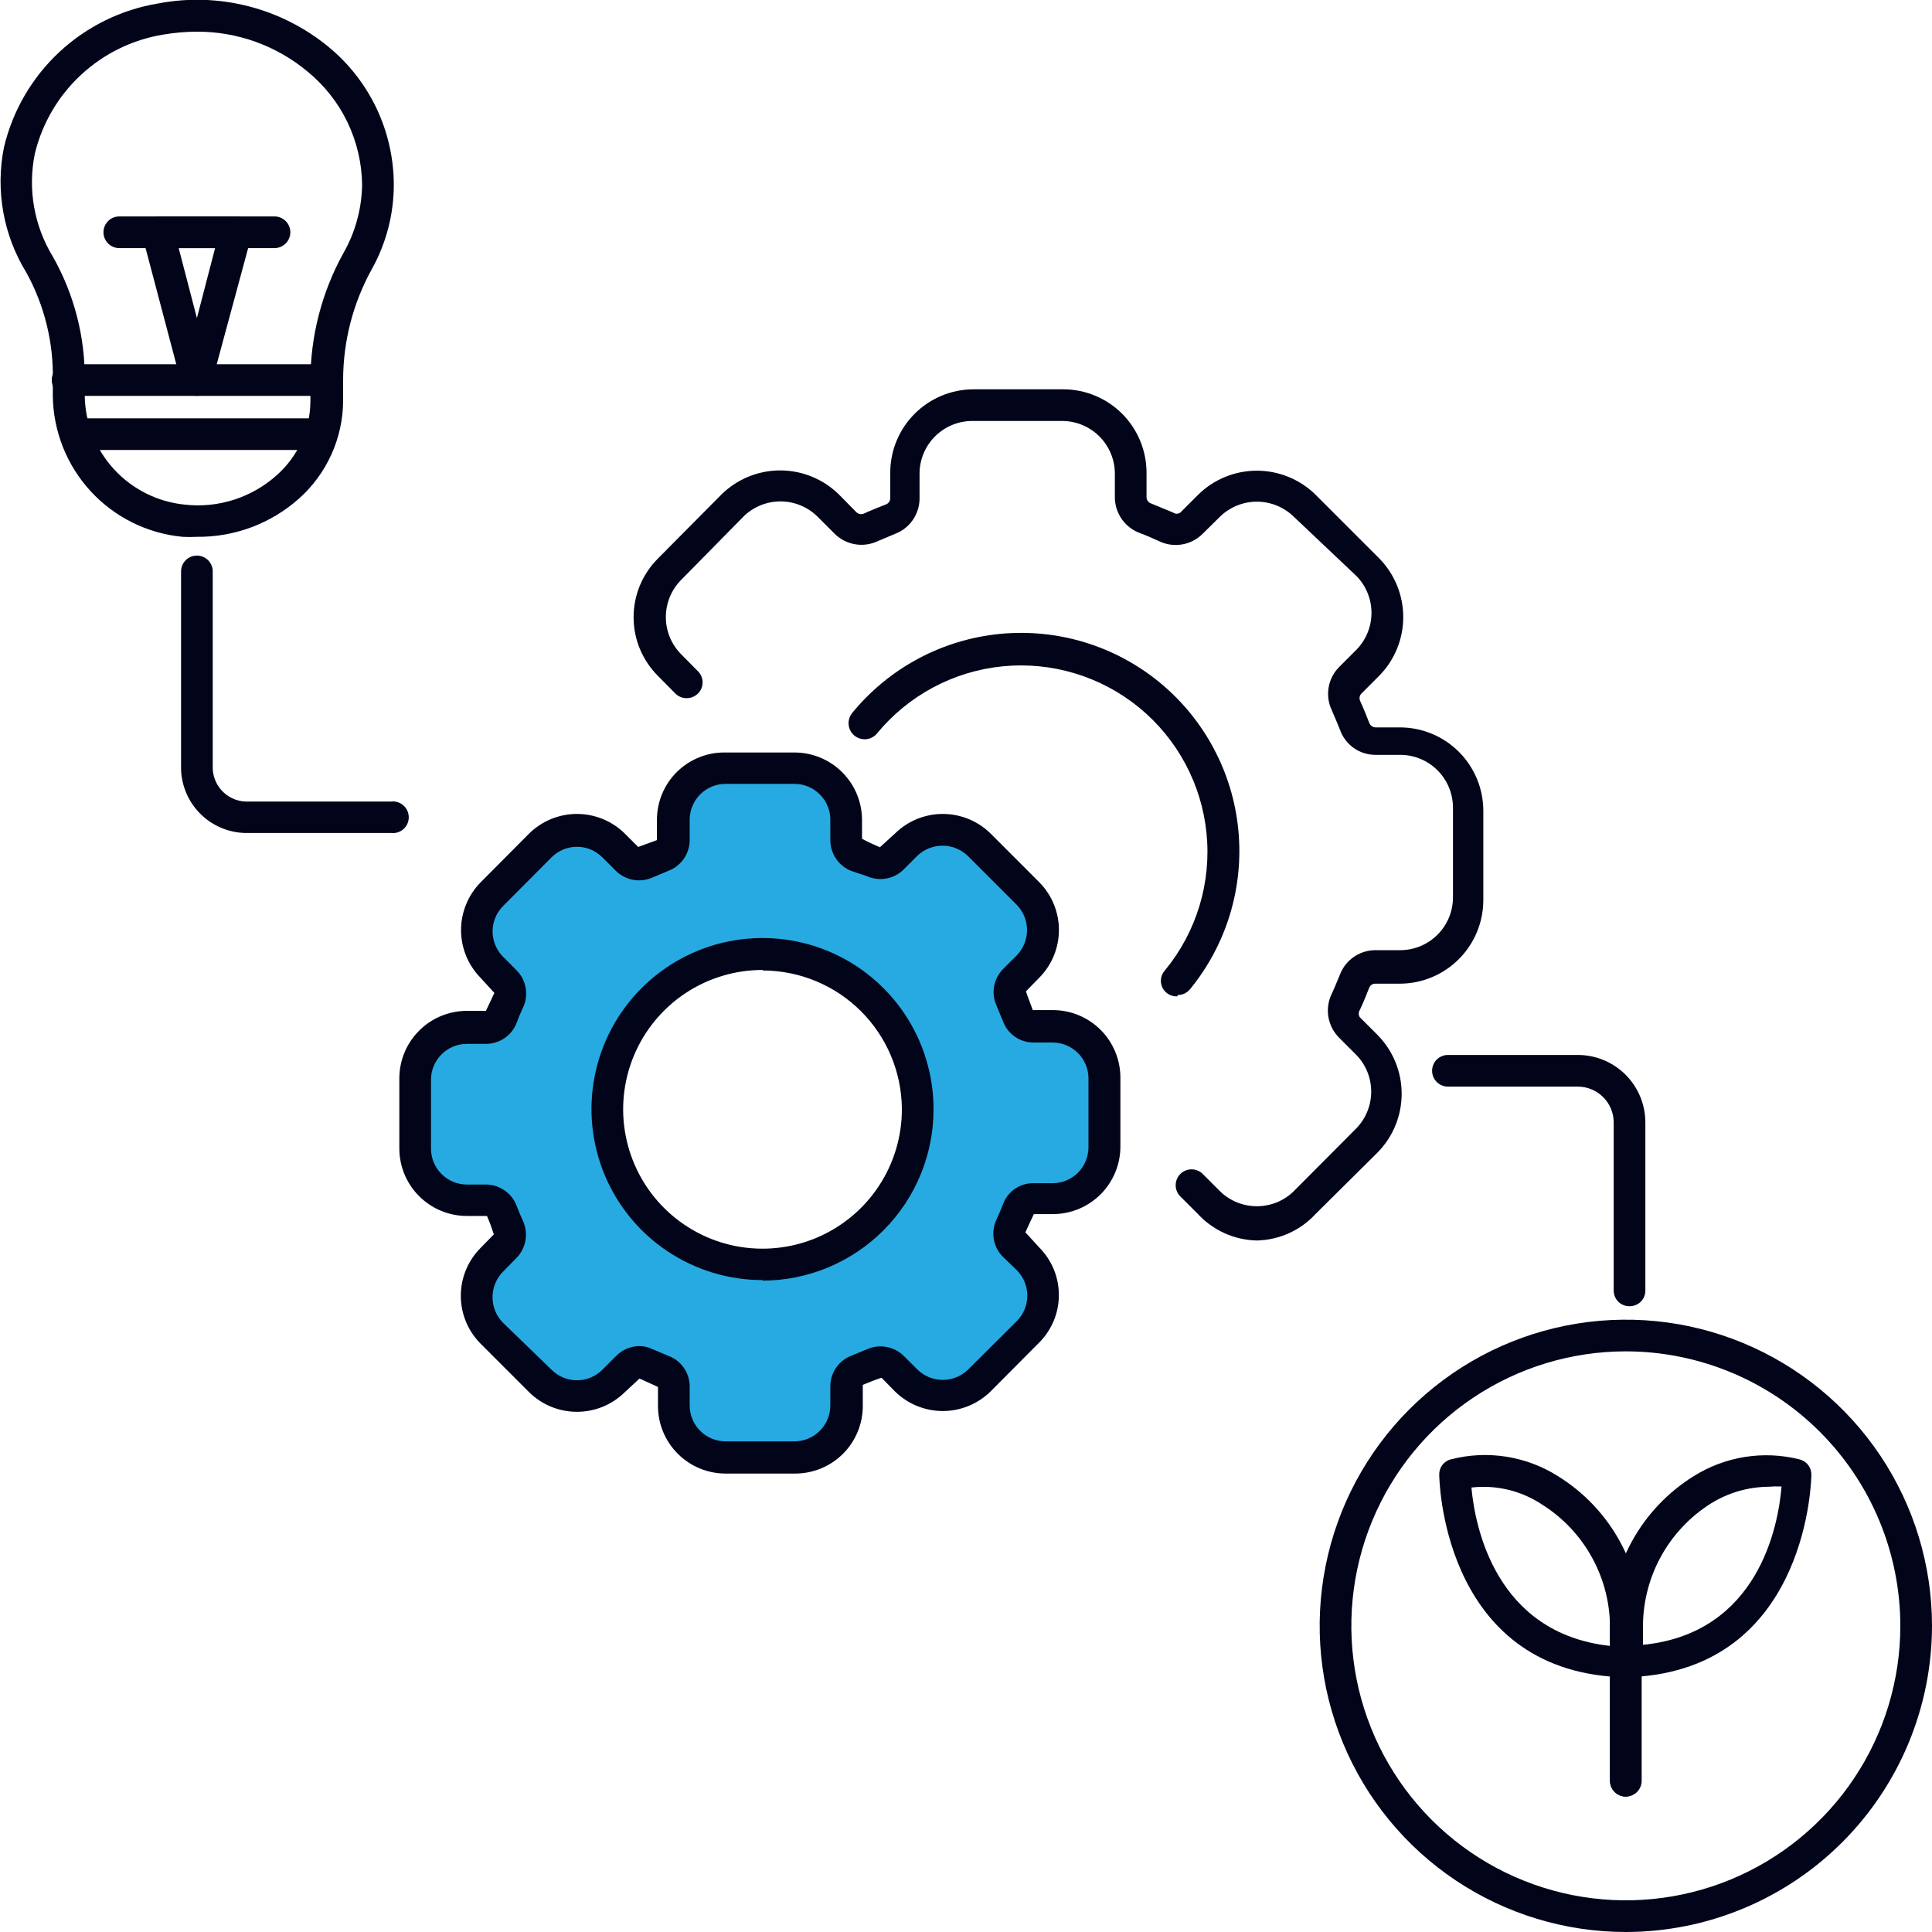 <svg width="72" height="72" viewBox="0 0 72 72" fill="none" xmlns="http://www.w3.org/2000/svg">
<path d="M7.328 20.006C7.155 20.016 6.981 20.016 6.807 20.006C5.494 19.883 4.274 19.278 3.38 18.308C2.487 17.338 1.984 16.072 1.968 14.754V14.193C2.002 12.786 1.663 11.394 0.984 10.161C0.124 8.765 -0.175 7.095 0.148 5.488C0.471 4.127 1.19 2.891 2.214 1.937C3.238 0.984 4.521 0.354 5.902 0.128C7.012 -0.084 8.154 -0.049 9.249 0.23C10.343 0.509 11.363 1.024 12.236 1.741C12.998 2.365 13.611 3.15 14.033 4.04C14.454 4.929 14.674 5.901 14.676 6.885C14.675 7.991 14.39 9.078 13.85 10.043C13.15 11.311 12.785 12.736 12.787 14.184V14.941C12.783 15.626 12.636 16.303 12.354 16.928C12.073 17.553 11.665 18.113 11.154 18.57C10.104 19.511 8.738 20.023 7.328 20.006ZM7.328 1.18C6.913 1.183 6.498 1.219 6.089 1.288C4.943 1.474 3.877 1.995 3.025 2.784C2.172 3.573 1.572 4.596 1.299 5.724C1.029 7.042 1.268 8.412 1.968 9.561C2.766 10.969 3.177 12.564 3.158 14.184V14.754C3.174 15.769 3.563 16.742 4.251 17.49C4.938 18.237 5.876 18.705 6.886 18.806C7.503 18.875 8.128 18.813 8.72 18.623C9.311 18.433 9.856 18.12 10.318 17.705C10.708 17.359 11.021 16.935 11.236 16.461C11.452 15.986 11.565 15.472 11.568 14.951V14.193C11.568 12.536 11.988 10.905 12.787 9.452C13.237 8.67 13.481 7.787 13.495 6.885C13.485 6.076 13.297 5.278 12.946 4.549C12.594 3.82 12.086 3.177 11.459 2.665C10.3 1.699 8.837 1.173 7.328 1.18Z" fill="#02051A"/>
<path d="M12.157 14.754H2.518C2.362 14.754 2.211 14.692 2.101 14.581C1.99 14.471 1.928 14.32 1.928 14.164C1.928 14.008 1.99 13.857 2.101 13.747C2.211 13.636 2.362 13.574 2.518 13.574H12.157C12.314 13.574 12.464 13.636 12.575 13.747C12.685 13.857 12.748 14.008 12.748 14.164C12.748 14.32 12.685 14.471 12.575 14.581C12.464 14.692 12.314 14.754 12.157 14.754Z" fill="#02051A"/>
<path d="M11.675 16.77H3C2.843 16.77 2.693 16.708 2.583 16.598C2.472 16.487 2.41 16.337 2.41 16.18C2.41 16.024 2.472 15.874 2.583 15.763C2.693 15.652 2.843 15.59 3 15.59H11.675C11.832 15.59 11.982 15.652 12.093 15.763C12.203 15.874 12.266 16.024 12.266 16.18C12.266 16.337 12.203 16.487 12.093 16.598C11.982 16.708 11.832 16.77 11.675 16.77Z" fill="#02051A"/>
<path d="M10.229 9.246H4.446C4.289 9.246 4.139 9.184 4.029 9.073C3.918 8.962 3.856 8.812 3.856 8.656C3.856 8.499 3.918 8.349 4.029 8.239C4.139 8.128 4.289 8.066 4.446 8.066H10.229C10.386 8.066 10.536 8.128 10.647 8.239C10.758 8.349 10.82 8.499 10.82 8.656C10.82 8.812 10.758 8.962 10.647 9.073C10.536 9.184 10.386 9.246 10.229 9.246Z" fill="#02051A"/>
<path d="M7.338 14.754C7.208 14.755 7.082 14.712 6.979 14.634C6.876 14.556 6.802 14.446 6.767 14.321L5.321 8.853C5.298 8.767 5.294 8.677 5.311 8.59C5.328 8.503 5.365 8.421 5.42 8.351C5.471 8.268 5.541 8.198 5.625 8.149C5.709 8.099 5.804 8.07 5.902 8.066H8.784C8.874 8.066 8.962 8.088 9.043 8.129C9.123 8.17 9.192 8.229 9.246 8.302C9.313 8.375 9.358 8.465 9.377 8.562C9.396 8.659 9.388 8.76 9.354 8.853L7.869 14.341C7.833 14.456 7.763 14.557 7.668 14.631C7.573 14.705 7.458 14.748 7.338 14.754ZM6.659 9.246L7.338 11.853L8.016 9.246H6.659Z" fill="#02051A"/>
<path d="M14.567 31.043H9.266C8.944 31.052 8.624 30.997 8.323 30.883C8.022 30.768 7.747 30.595 7.513 30.374C7.279 30.153 7.091 29.888 6.96 29.595C6.829 29.301 6.756 28.984 6.748 28.662V21.295C6.748 21.139 6.81 20.988 6.92 20.878C7.031 20.767 7.181 20.705 7.338 20.705C7.494 20.705 7.644 20.767 7.755 20.878C7.866 20.988 7.928 21.139 7.928 21.295V28.662C7.946 29 8.096 29.317 8.347 29.543C8.598 29.77 8.928 29.888 9.266 29.872H14.567C14.65 29.861 14.735 29.868 14.815 29.893C14.896 29.917 14.97 29.959 15.033 30.014C15.096 30.069 15.146 30.138 15.181 30.214C15.216 30.291 15.233 30.373 15.233 30.457C15.233 30.541 15.216 30.624 15.181 30.701C15.146 30.777 15.096 30.845 15.033 30.901C14.97 30.956 14.896 30.997 14.815 31.022C14.735 31.046 14.65 31.053 14.567 31.043Z" fill="#02051A"/>
<path d="M60.728 48.679C60.651 48.68 60.574 48.666 60.503 48.637C60.431 48.609 60.366 48.566 60.311 48.512C60.256 48.458 60.213 48.394 60.183 48.323C60.153 48.252 60.138 48.175 60.138 48.098V41.833C60.138 41.478 59.997 41.138 59.746 40.887C59.495 40.636 59.155 40.495 58.8 40.495H53.961C53.804 40.495 53.654 40.433 53.543 40.322C53.433 40.212 53.37 40.062 53.37 39.905C53.37 39.748 53.433 39.598 53.543 39.488C53.654 39.377 53.804 39.315 53.961 39.315H58.8C59.468 39.315 60.108 39.58 60.581 40.052C61.053 40.525 61.318 41.165 61.318 41.833V48.098C61.318 48.175 61.303 48.252 61.273 48.323C61.243 48.394 61.2 48.458 61.145 48.512C61.09 48.566 61.025 48.609 60.953 48.637C60.881 48.666 60.805 48.68 60.728 48.679Z" fill="#02051A"/>
<path d="M60.59 72C58.334 72 56.127 71.331 54.251 70.077C52.375 68.823 50.912 67.041 50.049 64.957C49.185 62.872 48.959 60.578 49.4 58.364C49.84 56.151 50.926 54.118 52.522 52.522C54.118 50.927 56.151 49.84 58.364 49.4C60.578 48.959 62.872 49.185 64.957 50.049C67.041 50.913 68.823 52.375 70.077 54.251C71.331 56.128 72 58.334 72 60.59C71.997 63.615 70.794 66.516 68.655 68.655C66.516 70.795 63.615 71.998 60.59 72ZM60.59 50.361C58.567 50.361 56.589 50.961 54.907 52.085C53.225 53.209 51.914 54.806 51.139 56.676C50.365 58.545 50.163 60.602 50.557 62.586C50.952 64.57 51.926 66.393 53.357 67.824C54.787 69.254 56.61 70.228 58.594 70.623C60.579 71.018 62.636 70.815 64.505 70.041C66.374 69.267 67.972 67.956 69.096 66.273C70.22 64.591 70.82 62.614 70.82 60.59C70.817 57.878 69.739 55.278 67.821 53.36C65.903 51.442 63.302 50.363 60.59 50.361Z" fill="#02051A"/>
<path d="M60.59 66.954C60.434 66.954 60.283 66.892 60.173 66.781C60.062 66.671 60 66.52 60 66.364V60.718C59.984 59.579 60.263 58.455 60.809 57.456C61.355 56.456 62.151 55.615 63.118 55.013C63.698 54.649 64.345 54.405 65.021 54.297C65.697 54.189 66.388 54.218 67.052 54.384C67.182 54.413 67.297 54.485 67.379 54.589C67.462 54.693 67.506 54.822 67.505 54.954C67.505 55.023 67.426 61.948 61.131 62.479V66.364C61.132 66.512 61.076 66.656 60.976 66.765C60.876 66.874 60.738 66.942 60.59 66.954ZM65.902 55.407C65.147 55.415 64.409 55.629 63.767 56.026C62.976 56.523 62.326 57.216 61.881 58.038C61.437 58.861 61.212 59.784 61.23 60.718V61.298C65.538 60.866 66.275 56.852 66.393 55.397C66.23 55.39 66.065 55.394 65.902 55.407Z" fill="#02051A"/>
<path d="M60.59 66.954C60.434 66.954 60.283 66.892 60.173 66.781C60.062 66.671 60 66.52 60 66.364V62.479C53.705 61.947 53.636 55.023 53.636 54.954C53.633 54.823 53.675 54.694 53.756 54.59C53.836 54.486 53.95 54.413 54.079 54.384C54.751 54.211 55.45 54.178 56.136 54.287C56.821 54.395 57.476 54.642 58.062 55.013C59.031 55.613 59.827 56.454 60.374 57.454C60.92 58.454 61.198 59.579 61.18 60.718V66.364C61.18 66.52 61.118 66.671 61.008 66.781C60.897 66.892 60.747 66.954 60.59 66.954ZM54.836 55.436C54.964 56.852 55.712 60.866 60 61.338V60.757C60.017 59.823 59.793 58.9 59.348 58.078C58.904 57.256 58.254 56.562 57.462 56.066C56.689 55.553 55.758 55.33 54.836 55.436Z" fill="#02051A"/>
<path d="M39.236 38.262H38.528C38.399 38.262 38.273 38.222 38.168 38.149C38.062 38.075 37.982 37.97 37.938 37.849C37.859 37.643 37.77 37.446 37.682 37.239C37.629 37.121 37.613 36.989 37.636 36.861C37.658 36.733 37.719 36.614 37.81 36.521L38.321 36.02C38.673 35.653 38.869 35.165 38.869 34.657C38.869 34.15 38.673 33.661 38.321 33.295L36.502 31.476C36.135 31.124 35.647 30.927 35.139 30.927C34.632 30.927 34.143 31.124 33.777 31.476L33.275 31.977C33.182 32.068 33.064 32.129 32.936 32.151C32.808 32.174 32.676 32.158 32.557 32.105L31.948 31.849C31.826 31.803 31.721 31.721 31.647 31.614C31.573 31.507 31.534 31.38 31.534 31.249V30.541C31.522 30.028 31.309 29.54 30.941 29.182C30.574 28.823 30.081 28.623 29.567 28.623H27.039C26.526 28.623 26.033 28.823 25.665 29.182C25.298 29.54 25.085 30.028 25.072 30.541V31.249C25.07 31.38 25.029 31.508 24.954 31.615C24.878 31.722 24.772 31.804 24.649 31.849L24.049 32.095C23.932 32.154 23.798 32.173 23.669 32.15C23.54 32.127 23.421 32.063 23.331 31.967L22.869 31.476C22.503 31.124 22.014 30.927 21.507 30.927C20.999 30.927 20.511 31.124 20.144 31.476L18.325 33.295C17.973 33.661 17.777 34.15 17.777 34.657C17.777 35.165 17.973 35.653 18.325 36.02L18.826 36.521C18.921 36.612 18.984 36.731 19.007 36.86C19.03 36.989 19.011 37.122 18.954 37.239C18.866 37.446 18.787 37.643 18.708 37.849C18.662 37.971 18.58 38.076 18.473 38.15C18.366 38.224 18.238 38.263 18.108 38.262H17.4C16.878 38.262 16.378 38.47 16.009 38.839C15.64 39.208 15.433 39.708 15.433 40.23V42.797C15.433 43.319 15.64 43.819 16.009 44.188C16.378 44.557 16.878 44.764 17.4 44.764H18.108C18.237 44.764 18.363 44.804 18.468 44.878C18.574 44.952 18.654 45.056 18.698 45.177C18.777 45.384 18.866 45.59 18.954 45.787C19.007 45.906 19.023 46.038 19 46.166C18.978 46.294 18.917 46.412 18.826 46.505L18.325 47.007C17.973 47.373 17.777 47.861 17.777 48.369C17.777 48.877 17.973 49.365 18.325 49.731L20.134 51.541C20.501 51.893 20.989 52.089 21.497 52.089C22.005 52.089 22.493 51.893 22.859 51.541L23.361 51.039C23.454 50.949 23.572 50.888 23.7 50.865C23.828 50.842 23.96 50.858 24.079 50.912L24.689 51.167C24.812 51.212 24.919 51.293 24.995 51.401C25.07 51.508 25.111 51.636 25.111 51.767V52.475C25.111 52.997 25.319 53.498 25.688 53.867C26.057 54.236 26.557 54.443 27.079 54.443H29.607C30.128 54.443 30.629 54.236 30.998 53.867C31.366 53.498 31.574 52.997 31.574 52.475V51.767C31.571 51.638 31.61 51.511 31.684 51.405C31.758 51.299 31.864 51.219 31.987 51.177L32.587 50.921C32.705 50.866 32.838 50.848 32.966 50.871C33.095 50.894 33.213 50.956 33.305 51.049L33.816 51.551C34.182 51.9 34.668 52.094 35.174 52.094C35.679 52.094 36.165 51.9 36.531 51.551L38.361 49.653C38.712 49.286 38.909 48.798 38.909 48.29C38.909 47.782 38.712 47.294 38.361 46.928L37.859 46.426C37.766 46.335 37.703 46.216 37.681 46.088C37.658 45.959 37.675 45.826 37.731 45.708C37.82 45.512 37.908 45.315 37.987 45.108C38.028 44.985 38.108 44.877 38.214 44.801C38.319 44.725 38.447 44.685 38.577 44.685H39.285C39.807 44.685 40.307 44.478 40.676 44.109C41.045 43.74 41.252 43.24 41.252 42.718V40.19C41.247 39.931 41.191 39.675 41.087 39.438C40.983 39.201 40.833 38.986 40.645 38.807C40.458 38.628 40.237 38.488 39.995 38.394C39.753 38.301 39.495 38.256 39.236 38.262ZM28.416 47.115C27.273 47.115 26.156 46.776 25.205 46.142C24.255 45.507 23.513 44.605 23.075 43.549C22.637 42.493 22.521 41.331 22.742 40.21C22.964 39.089 23.513 38.058 24.32 37.249C25.127 36.439 26.155 35.887 27.276 35.661C28.397 35.436 29.559 35.547 30.616 35.982C31.673 36.417 32.578 37.155 33.216 38.104C33.854 39.052 34.196 40.169 34.2 41.312C34.205 42.074 34.06 42.829 33.772 43.535C33.484 44.24 33.06 44.882 32.523 45.423C31.987 45.964 31.349 46.394 30.646 46.688C29.942 46.981 29.188 47.133 28.426 47.135L28.416 47.115Z" fill="#27AAE1"/>
<path d="M29.607 54.915H27.039C26.372 54.915 25.731 54.65 25.259 54.177C24.787 53.705 24.521 53.065 24.521 52.397V51.688L23.833 51.374L23.282 51.885C22.807 52.353 22.168 52.614 21.502 52.614C20.835 52.614 20.196 52.353 19.721 51.885L17.902 50.066C17.435 49.593 17.173 48.955 17.173 48.29C17.173 47.626 17.435 46.988 17.902 46.515L18.403 46.003C18.331 45.769 18.245 45.539 18.148 45.315H17.4C16.732 45.315 16.092 45.05 15.62 44.577C15.147 44.105 14.882 43.465 14.882 42.797V40.19C14.882 39.522 15.147 38.882 15.62 38.41C16.092 37.937 16.732 37.672 17.4 37.672H18.108C18.236 37.416 18.325 37.21 18.423 37.003L17.912 36.443C17.444 35.968 17.182 35.328 17.182 34.662C17.182 33.996 17.444 33.357 17.912 32.882L19.721 31.062C20.196 30.595 20.835 30.333 21.502 30.333C22.168 30.333 22.807 30.595 23.282 31.062L23.784 31.564L24.482 31.308V30.551C24.482 30.221 24.547 29.894 24.674 29.589C24.8 29.284 24.986 29.007 25.22 28.774C25.454 28.541 25.732 28.356 26.037 28.231C26.343 28.105 26.67 28.041 27 28.043H29.607C30.273 28.043 30.912 28.307 31.384 28.777C31.856 29.247 32.122 29.885 32.125 30.551V31.259C32.38 31.397 32.587 31.485 32.793 31.574L33.354 31.062C33.829 30.595 34.468 30.333 35.134 30.333C35.801 30.333 36.44 30.595 36.915 31.062L38.734 32.882C39.201 33.355 39.463 33.993 39.463 34.657C39.463 35.322 39.201 35.96 38.734 36.433L38.233 36.944C38.321 37.21 38.41 37.416 38.489 37.643H39.236C39.904 37.643 40.544 37.908 41.017 38.38C41.489 38.852 41.754 39.493 41.754 40.161V42.728C41.754 43.396 41.489 44.036 41.017 44.508C40.544 44.981 39.904 45.246 39.236 45.246H38.528C38.4 45.511 38.312 45.718 38.213 45.925L38.725 46.485C38.958 46.718 39.143 46.995 39.27 47.3C39.396 47.604 39.461 47.931 39.461 48.261C39.461 48.59 39.396 48.917 39.27 49.222C39.143 49.526 38.958 49.803 38.725 50.036L36.915 51.856C36.44 52.323 35.801 52.585 35.134 52.585C34.468 52.585 33.829 52.323 33.354 51.856L32.852 51.344C32.587 51.433 32.37 51.521 32.154 51.61V52.357C32.159 52.694 32.097 53.028 31.971 53.34C31.845 53.652 31.658 53.936 31.42 54.174C31.183 54.412 30.9 54.601 30.588 54.728C30.277 54.855 29.943 54.919 29.607 54.915ZM23.813 50.164C23.99 50.163 24.166 50.204 24.325 50.282L24.905 50.528C25.139 50.613 25.341 50.768 25.484 50.972C25.626 51.176 25.702 51.42 25.702 51.669V52.377C25.702 52.732 25.843 53.072 26.093 53.323C26.344 53.574 26.685 53.715 27.039 53.715H29.607C29.961 53.715 30.302 53.574 30.552 53.323C30.803 53.072 30.944 52.732 30.944 52.377V51.669C30.943 51.418 31.019 51.174 31.161 50.968C31.304 50.762 31.506 50.605 31.741 50.518L32.312 50.282C32.54 50.181 32.794 50.151 33.04 50.197C33.285 50.242 33.512 50.361 33.688 50.538L34.19 51.039C34.442 51.287 34.781 51.425 35.134 51.425C35.488 51.425 35.827 51.287 36.079 51.039L37.898 49.23C38.146 48.977 38.285 48.638 38.285 48.285C38.285 47.932 38.146 47.593 37.898 47.341L37.377 46.839C37.2 46.663 37.081 46.436 37.037 46.19C36.993 45.943 37.026 45.689 37.131 45.462C37.22 45.275 37.298 45.079 37.377 44.882C37.462 44.647 37.619 44.444 37.825 44.302C38.032 44.161 38.278 44.089 38.528 44.095H39.226C39.581 44.095 39.921 43.954 40.172 43.703C40.423 43.452 40.564 43.112 40.564 42.757V40.19C40.564 39.835 40.423 39.495 40.172 39.244C39.921 38.993 39.581 38.852 39.226 38.852H38.518C38.269 38.853 38.026 38.777 37.822 38.635C37.617 38.492 37.462 38.29 37.377 38.056L37.141 37.485C37.036 37.258 37.003 37.004 37.047 36.758C37.091 36.512 37.21 36.285 37.387 36.108L37.889 35.607C38.136 35.355 38.275 35.016 38.275 34.662C38.275 34.309 38.136 33.97 37.889 33.718L36.069 31.898C35.816 31.653 35.477 31.516 35.125 31.516C34.772 31.516 34.434 31.653 34.18 31.898L33.679 32.4C33.501 32.578 33.272 32.697 33.024 32.741C32.776 32.785 32.52 32.752 32.292 32.646L31.731 32.459C31.499 32.369 31.299 32.211 31.159 32.006C31.018 31.8 30.944 31.557 30.944 31.308V30.6C30.951 30.42 30.921 30.241 30.857 30.073C30.793 29.905 30.695 29.752 30.57 29.622C30.445 29.493 30.296 29.39 30.13 29.319C29.965 29.249 29.786 29.213 29.607 29.213H27.039C26.685 29.213 26.344 29.354 26.093 29.605C25.843 29.856 25.702 30.196 25.702 30.551V31.259C25.711 31.519 25.638 31.774 25.493 31.99C25.349 32.206 25.139 32.37 24.895 32.459L24.334 32.695C24.106 32.801 23.85 32.834 23.602 32.79C23.354 32.746 23.126 32.627 22.948 32.449L22.446 31.948C22.195 31.698 21.856 31.557 21.502 31.557C21.148 31.557 20.808 31.698 20.557 31.948L18.747 33.767C18.498 34.018 18.357 34.358 18.357 34.712C18.357 35.066 18.498 35.405 18.747 35.656L19.249 36.157C19.427 36.336 19.546 36.564 19.59 36.812C19.634 37.06 19.601 37.316 19.495 37.544C19.406 37.727 19.328 37.914 19.259 38.105C19.172 38.341 19.013 38.545 18.805 38.688C18.597 38.83 18.35 38.905 18.098 38.902H17.4C17.045 38.902 16.705 39.043 16.454 39.293C16.203 39.544 16.062 39.885 16.062 40.239V42.807C16.062 43.161 16.203 43.502 16.454 43.752C16.705 44.003 17.045 44.144 17.4 44.144H18.108C18.36 44.145 18.604 44.223 18.81 44.367C19.016 44.511 19.173 44.715 19.259 44.951C19.331 45.141 19.41 45.328 19.495 45.511C19.596 45.74 19.626 45.994 19.58 46.24C19.535 46.485 19.416 46.712 19.239 46.889L18.738 47.4C18.492 47.653 18.355 47.992 18.355 48.344C18.355 48.697 18.492 49.035 18.738 49.288L20.557 51.049C20.808 51.299 21.148 51.439 21.502 51.439C21.856 51.439 22.195 51.299 22.446 51.049L22.948 50.547C23.059 50.43 23.193 50.335 23.342 50.269C23.491 50.203 23.651 50.167 23.813 50.164ZM28.426 47.705C27.166 47.707 25.934 47.335 24.884 46.637C23.835 45.939 23.017 44.945 22.532 43.782C22.048 42.618 21.919 41.337 22.163 40.101C22.406 38.864 23.01 37.728 23.899 36.835C24.788 35.941 25.922 35.332 27.157 35.083C28.393 34.834 29.674 34.957 30.84 35.436C32.005 35.915 33.003 36.729 33.706 37.775C34.409 38.821 34.786 40.051 34.79 41.312C34.794 42.151 34.633 42.982 34.315 43.759C33.997 44.535 33.529 45.242 32.938 45.837C32.347 46.433 31.644 46.906 30.87 47.23C30.096 47.554 29.265 47.722 28.426 47.725V47.705ZM28.426 36.148C27.397 36.146 26.391 36.449 25.535 37.02C24.679 37.591 24.012 38.403 23.618 39.354C23.225 40.304 23.122 41.35 23.324 42.359C23.526 43.368 24.022 44.294 24.751 45.02C25.48 45.746 26.408 46.24 27.418 46.438C28.427 46.635 29.473 46.529 30.422 46.132C31.371 45.734 32.181 45.064 32.748 44.206C33.316 43.348 33.616 42.34 33.61 41.312C33.597 39.944 33.045 38.637 32.075 37.674C31.105 36.711 29.793 36.17 28.426 36.167V36.148Z" fill="#02051A"/>
<path d="M46.83 46.23C46.418 46.22 46.013 46.128 45.638 45.959C45.263 45.79 44.926 45.547 44.646 45.246L43.987 44.587C43.932 44.532 43.888 44.467 43.859 44.395C43.829 44.323 43.814 44.246 43.814 44.169C43.814 44.091 43.829 44.014 43.859 43.943C43.888 43.871 43.932 43.806 43.987 43.751C44.042 43.696 44.107 43.652 44.179 43.623C44.25 43.593 44.327 43.578 44.405 43.578C44.483 43.578 44.559 43.593 44.631 43.623C44.703 43.652 44.768 43.696 44.823 43.751L45.482 44.41C45.848 44.759 46.334 44.953 46.839 44.953C47.345 44.953 47.831 44.759 48.197 44.41L50.557 42.039C50.906 41.673 51.101 41.187 51.101 40.682C51.101 40.176 50.906 39.69 50.557 39.325L49.898 38.666C49.695 38.46 49.559 38.198 49.508 37.913C49.457 37.629 49.494 37.335 49.613 37.072C49.731 36.826 49.83 36.571 49.938 36.315C50.041 36.047 50.224 35.817 50.461 35.656C50.698 35.494 50.979 35.408 51.266 35.41H52.18C52.702 35.41 53.202 35.203 53.571 34.834C53.94 34.465 54.148 33.964 54.148 33.443V30.098C54.148 29.577 53.94 29.076 53.571 28.707C53.202 28.338 52.702 28.131 52.18 28.131H51.256C50.966 28.131 50.684 28.041 50.448 27.874C50.212 27.706 50.033 27.47 49.938 27.197C49.839 26.951 49.731 26.695 49.623 26.449C49.502 26.186 49.465 25.893 49.516 25.608C49.566 25.323 49.704 25.06 49.908 24.856L50.567 24.197C50.916 23.831 51.111 23.345 51.111 22.839C51.111 22.334 50.916 21.848 50.567 21.482L48.197 19.239C47.831 18.891 47.345 18.696 46.839 18.696C46.334 18.696 45.848 18.891 45.482 19.239L44.823 19.889C44.619 20.095 44.358 20.234 44.073 20.286C43.788 20.339 43.493 20.303 43.23 20.184C42.974 20.066 42.728 19.957 42.462 19.859C42.194 19.756 41.962 19.574 41.799 19.337C41.636 19.1 41.548 18.819 41.547 18.531V17.607C41.535 17.093 41.322 16.605 40.954 16.247C40.587 15.889 40.094 15.688 39.58 15.688H36.236C35.723 15.688 35.23 15.889 34.862 16.247C34.495 16.605 34.282 17.093 34.269 17.607V18.531C34.277 18.809 34.203 19.083 34.056 19.319C33.909 19.556 33.696 19.743 33.443 19.859L32.695 20.174C32.432 20.295 32.139 20.332 31.854 20.281C31.569 20.23 31.306 20.093 31.102 19.889L30.443 19.23C30.077 18.881 29.591 18.686 29.085 18.686C28.58 18.686 28.094 18.881 27.728 19.23L25.357 21.639C25.009 22.005 24.814 22.491 24.814 22.997C24.814 23.502 25.009 23.988 25.357 24.354L26.007 25.013C26.063 25.067 26.108 25.132 26.138 25.204C26.169 25.276 26.184 25.353 26.184 25.431C26.184 25.509 26.169 25.586 26.138 25.658C26.108 25.73 26.063 25.795 26.007 25.849C25.895 25.958 25.745 26.019 25.588 26.019C25.432 26.019 25.282 25.958 25.171 25.849L24.521 25.19C24.233 24.903 24.005 24.562 23.848 24.187C23.692 23.811 23.612 23.408 23.612 23.002C23.612 22.595 23.692 22.192 23.848 21.817C24.005 21.441 24.233 21.1 24.521 20.813L26.882 18.433C27.466 17.855 28.254 17.531 29.075 17.531C29.897 17.531 30.685 17.855 31.269 18.433L31.918 19.092C31.955 19.125 32 19.147 32.049 19.156C32.097 19.164 32.148 19.159 32.193 19.141C32.469 19.013 32.744 18.905 33.02 18.797C33.066 18.779 33.105 18.748 33.133 18.708C33.161 18.667 33.176 18.62 33.177 18.57V17.607C33.18 16.784 33.508 15.996 34.091 15.415C34.673 14.834 35.463 14.508 36.285 14.508H39.63C40.45 14.511 41.237 14.838 41.818 15.418C42.398 15.999 42.725 16.786 42.728 17.607V18.531C42.728 18.58 42.744 18.628 42.772 18.668C42.8 18.709 42.839 18.74 42.885 18.757L43.721 19.102C43.76 19.13 43.806 19.145 43.854 19.145C43.902 19.145 43.948 19.13 43.987 19.102L44.646 18.443C45.23 17.865 46.018 17.541 46.839 17.541C47.661 17.541 48.449 17.865 49.033 18.443L51.393 20.803C51.971 21.387 52.295 22.175 52.295 22.997C52.295 23.818 51.971 24.606 51.393 25.19L50.734 25.849C50.701 25.884 50.679 25.927 50.67 25.975C50.661 26.022 50.667 26.07 50.685 26.115C50.813 26.39 50.921 26.666 51.029 26.941C51.047 26.988 51.077 27.029 51.118 27.058C51.158 27.088 51.206 27.105 51.256 27.108H52.17C52.993 27.108 53.782 27.434 54.365 28.015C54.947 28.596 55.276 29.384 55.279 30.206V33.551C55.276 34.374 54.948 35.163 54.365 35.746C53.783 36.328 52.994 36.656 52.17 36.659H51.256C51.208 36.657 51.16 36.671 51.119 36.697C51.079 36.724 51.048 36.762 51.029 36.806C50.911 37.102 50.803 37.377 50.675 37.643C50.65 37.682 50.636 37.728 50.636 37.775C50.636 37.822 50.65 37.869 50.675 37.908L51.334 38.567C51.912 39.151 52.236 39.939 52.236 40.761C52.236 41.582 51.912 42.37 51.334 42.954L49.023 45.246C48.743 45.55 48.404 45.793 48.027 45.962C47.65 46.131 47.243 46.222 46.83 46.23ZM43.879 37.131C43.762 37.138 43.645 37.11 43.545 37.05C43.444 36.99 43.364 36.901 43.315 36.794C43.266 36.688 43.251 36.569 43.27 36.454C43.29 36.338 43.345 36.232 43.426 36.148C44.594 34.722 45.147 32.891 44.964 31.057C44.782 29.224 43.878 27.538 42.453 26.37C41.027 25.203 39.196 24.65 37.362 24.832C35.529 25.015 33.843 25.919 32.675 27.344C32.624 27.404 32.561 27.452 32.49 27.487C32.42 27.523 32.343 27.544 32.265 27.549C32.186 27.554 32.107 27.544 32.033 27.519C31.958 27.494 31.889 27.455 31.829 27.403C31.77 27.352 31.721 27.289 31.686 27.218C31.651 27.148 31.63 27.071 31.625 26.992C31.619 26.914 31.629 26.835 31.654 26.761C31.679 26.686 31.719 26.617 31.77 26.557C32.448 25.732 33.281 25.048 34.223 24.545C35.165 24.041 36.197 23.729 37.259 23.624C38.322 23.52 39.395 23.625 40.417 23.935C41.439 24.245 42.389 24.754 43.215 25.431C44.04 26.109 44.724 26.942 45.227 27.884C45.731 28.826 46.044 29.857 46.148 30.92C46.253 31.983 46.147 33.056 45.837 34.077C45.527 35.099 45.019 36.05 44.341 36.875C44.285 36.941 44.216 36.993 44.138 37.029C44.059 37.064 43.974 37.083 43.889 37.082L43.879 37.131Z" fill="#02051A"/>
</svg>

